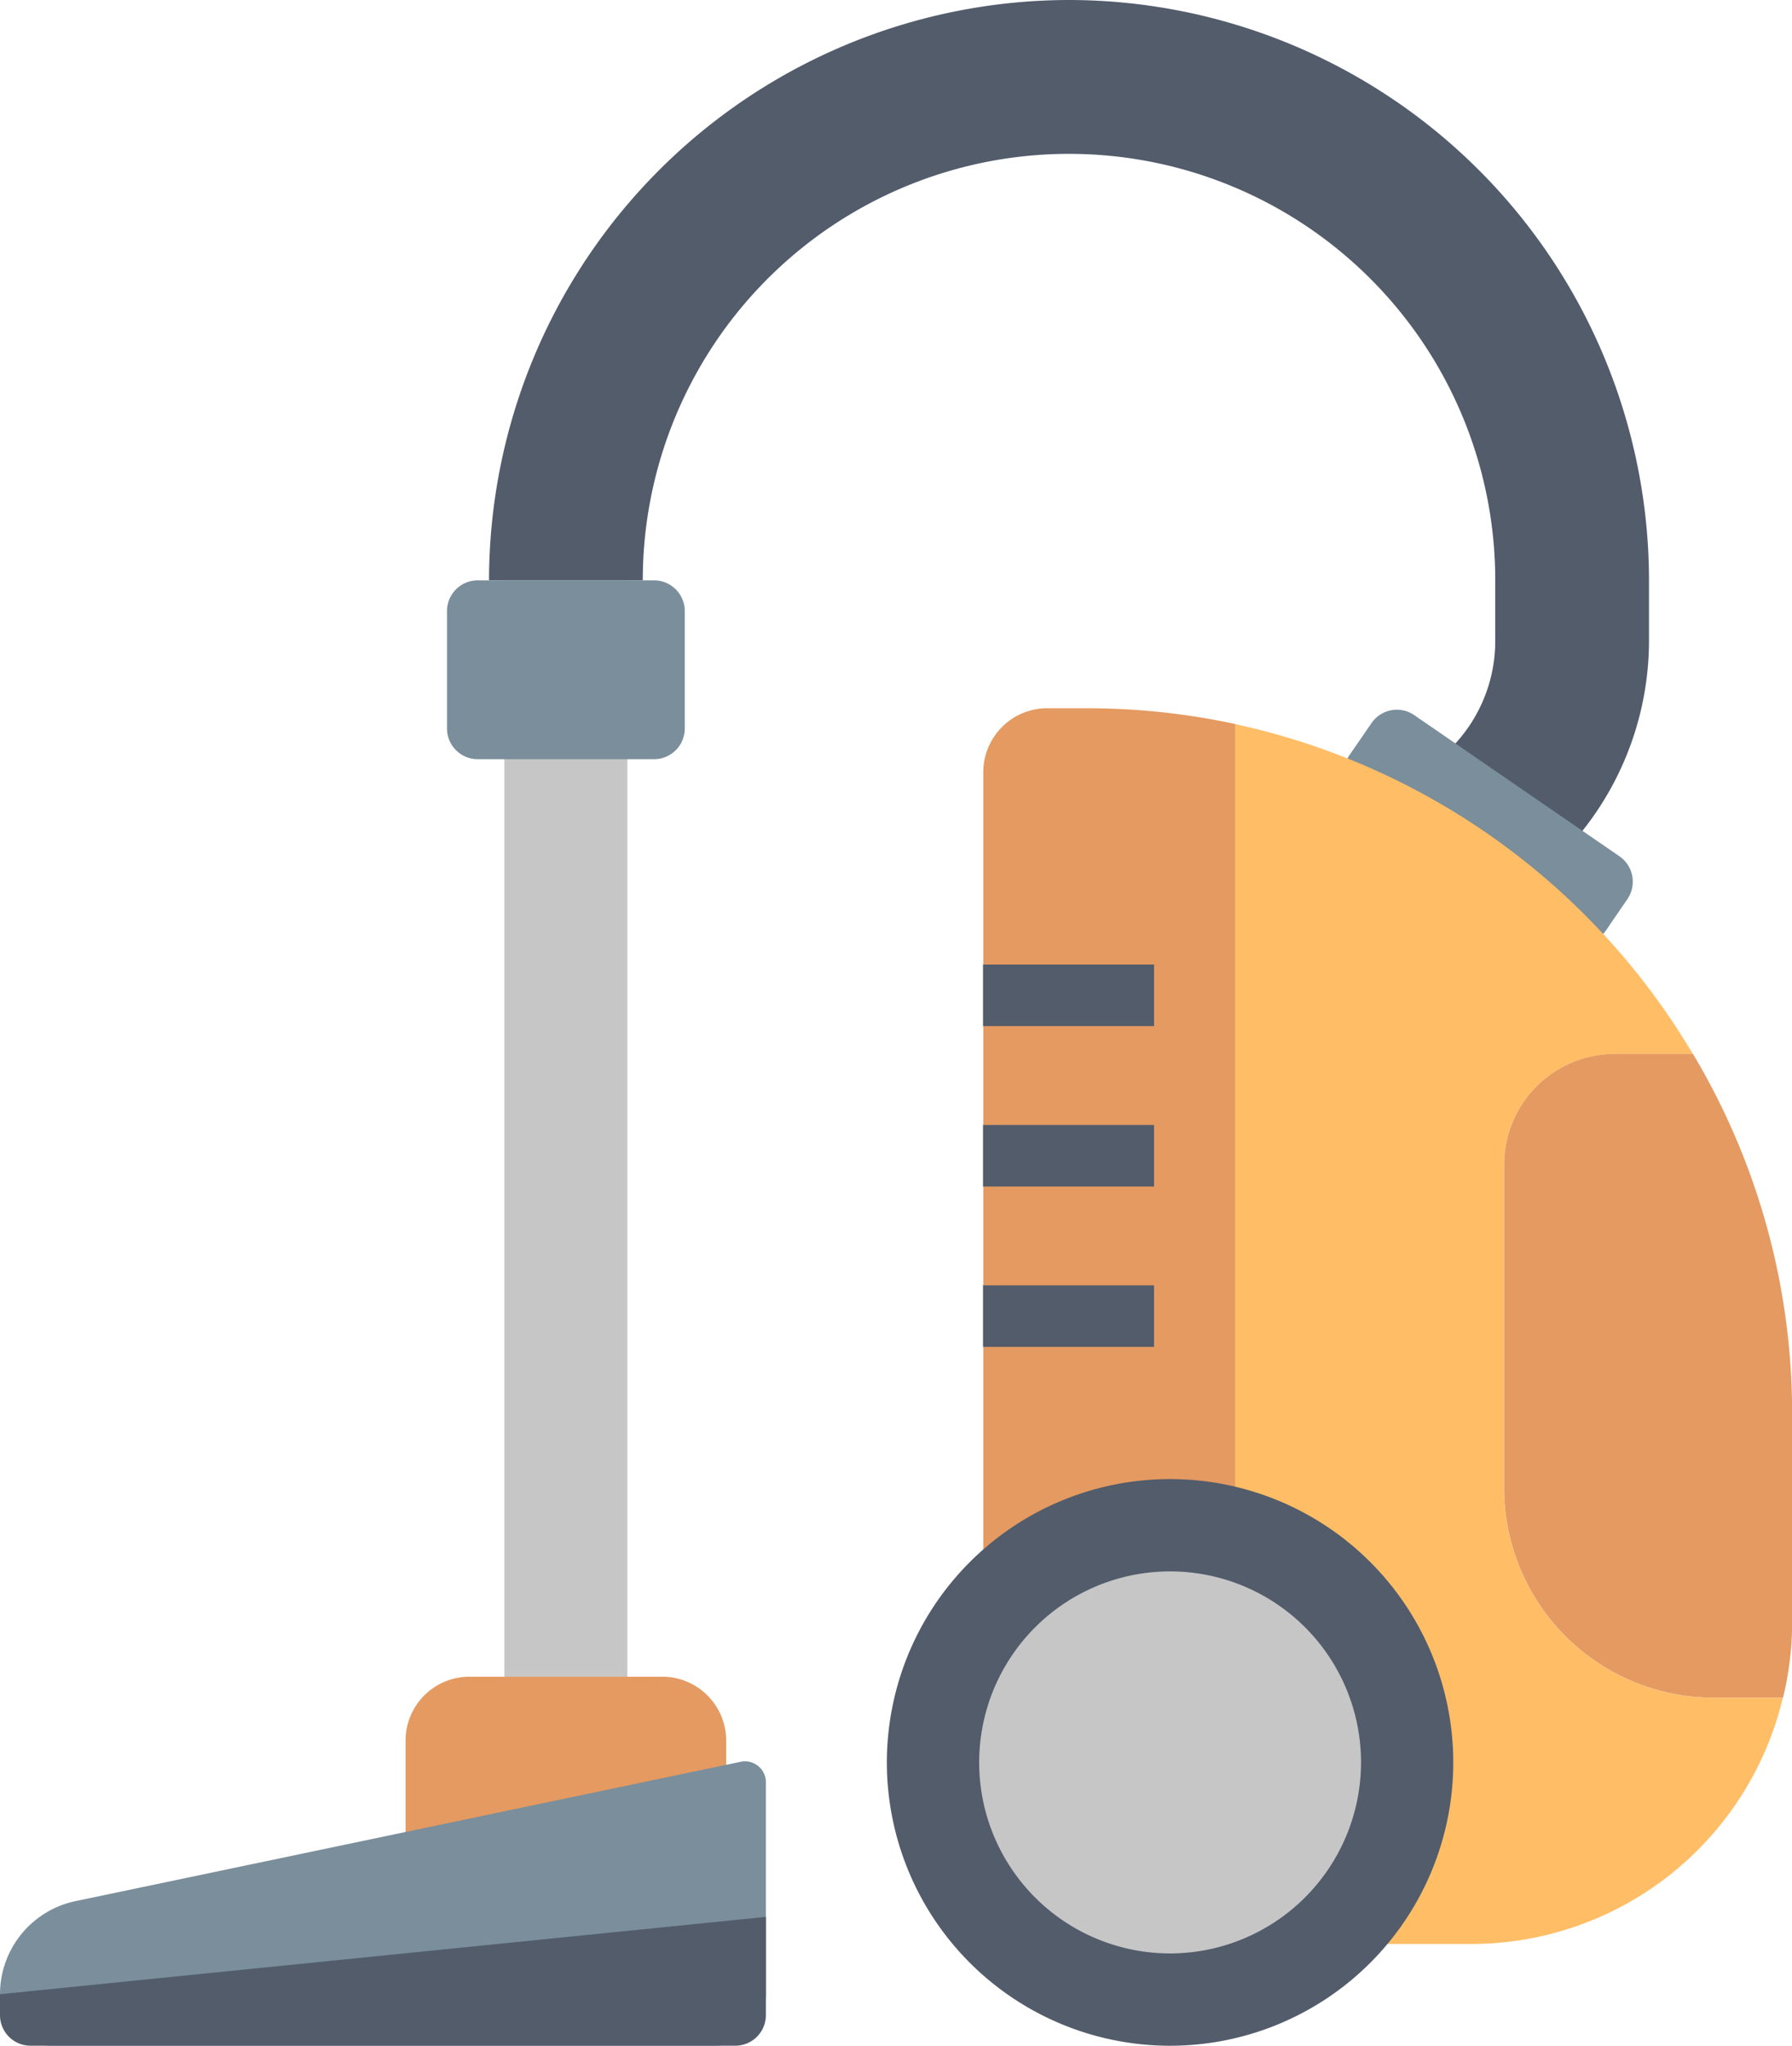 <svg xmlns="http://www.w3.org/2000/svg" width="42.067" height="48.001" viewBox="0 0 42.067 48.001">
  <g>
    <path d="M25.1,0A13.631,13.631,0,0,0,11.48,13.616h3.609a10.006,10.006,0,1,1,20.012,0v1.422A3.561,3.561,0,0,1,31.543,18.6V22.2a7.175,7.175,0,0,0,7.167-7.166V13.616A13.63,13.63,0,0,0,25.1,0Z" fill="#525c6b"/>
    <path d="M38.017,20.092,33.2,16.78a.721.721,0,0,0-1.005.188l-.507.736a.724.724,0,0,0,.186,1.007l4.817,3.311a.721.721,0,0,0,1.006-.187L38.2,21.1A.724.724,0,0,0,38.017,20.092Z" fill="#7a8e9b"/>
    <path d="M40.226,39.834a4.919,4.919,0,0,1-4.919-4.919V27.331a2.6,2.6,0,0,1,2.6-2.6h1.833a16.57,16.57,0,0,0-10.755-7.743V45.613h5.554a7.522,7.522,0,0,0,7.313-5.778H40.226Z" fill="#ffbd66"/>
    <g>
      <path d="M39.742,24.729H37.909a2.6,2.6,0,0,0-2.6,2.6v7.585a4.919,4.919,0,0,0,4.919,4.919h1.629a7.516,7.516,0,0,0,.213-1.748V33.174A16.441,16.441,0,0,0,39.742,24.729Z" fill="#e49a61"/>
      <path d="M24.582,16.617a1.505,1.505,0,0,0-1.5,1.506V41.1a4.516,4.516,0,0,0,4.516,4.516h1.395V16.987a16.6,16.6,0,0,0-3.477-.369h-.929Z" fill="#e49a61"/>
    </g>
    <path d="M27.467,46.918a5.565,5.565,0,1,1,5.565-5.565A5.573,5.573,0,0,1,27.467,46.918Z" fill="#c6c6c6"/>
    <path d="M27.467,34.705a6.648,6.648,0,1,0,6.648,6.648A6.649,6.649,0,0,0,27.467,34.705Zm0,11.13a4.482,4.482,0,1,1,4.483-4.482A4.487,4.487,0,0,1,27.467,45.835Z" fill="#525c6b"/>
    <g>
      <rect x="23.077" y="22.632" width="4.014" height="1.444" fill="#525c6b"/>
      <rect x="23.077" y="26.396" width="4.014" height="1.444" fill="#525c6b"/>
      <rect x="23.077" y="30.159" width="4.014" height="1.444" fill="#525c6b"/>
    </g>
    <rect x="11.84" y="13.617" width="2.887" height="25.726" fill="#c6c6c6"/>
    <path d="M15.547,39.342H11.02a1.5,1.5,0,0,0-1.5,1.5v2.27a1.5,1.5,0,0,0,1.5,1.5h4.527a1.5,1.5,0,0,0,1.5-1.5V40.84A1.5,1.5,0,0,0,15.547,39.342Z" fill="#e49a61"/>
    <path d="M17.387,41.338,1.775,44.607A2.232,2.232,0,0,0,0,46.793H0A1.21,1.21,0,0,0,1.209,48H16.77a1.21,1.21,0,0,0,1.209-1.208V41.819A.491.491,0,0,0,17.387,41.338Z" fill="#7a8e9b"/>
    <path d="M17.979,44.977,0,46.792v.49A.717.717,0,0,0,.718,48H17.26a.718.718,0,0,0,.719-.718Z" fill="#525c6b"/>
    <path d="M15.353,13.617H11.215a.722.722,0,0,0-.722.722v2.753a.722.722,0,0,0,.722.722h4.138a.722.722,0,0,0,.722-.722V14.339A.722.722,0,0,0,15.353,13.617Z" fill="#7a8e9b"/>
  </g>
</svg>
